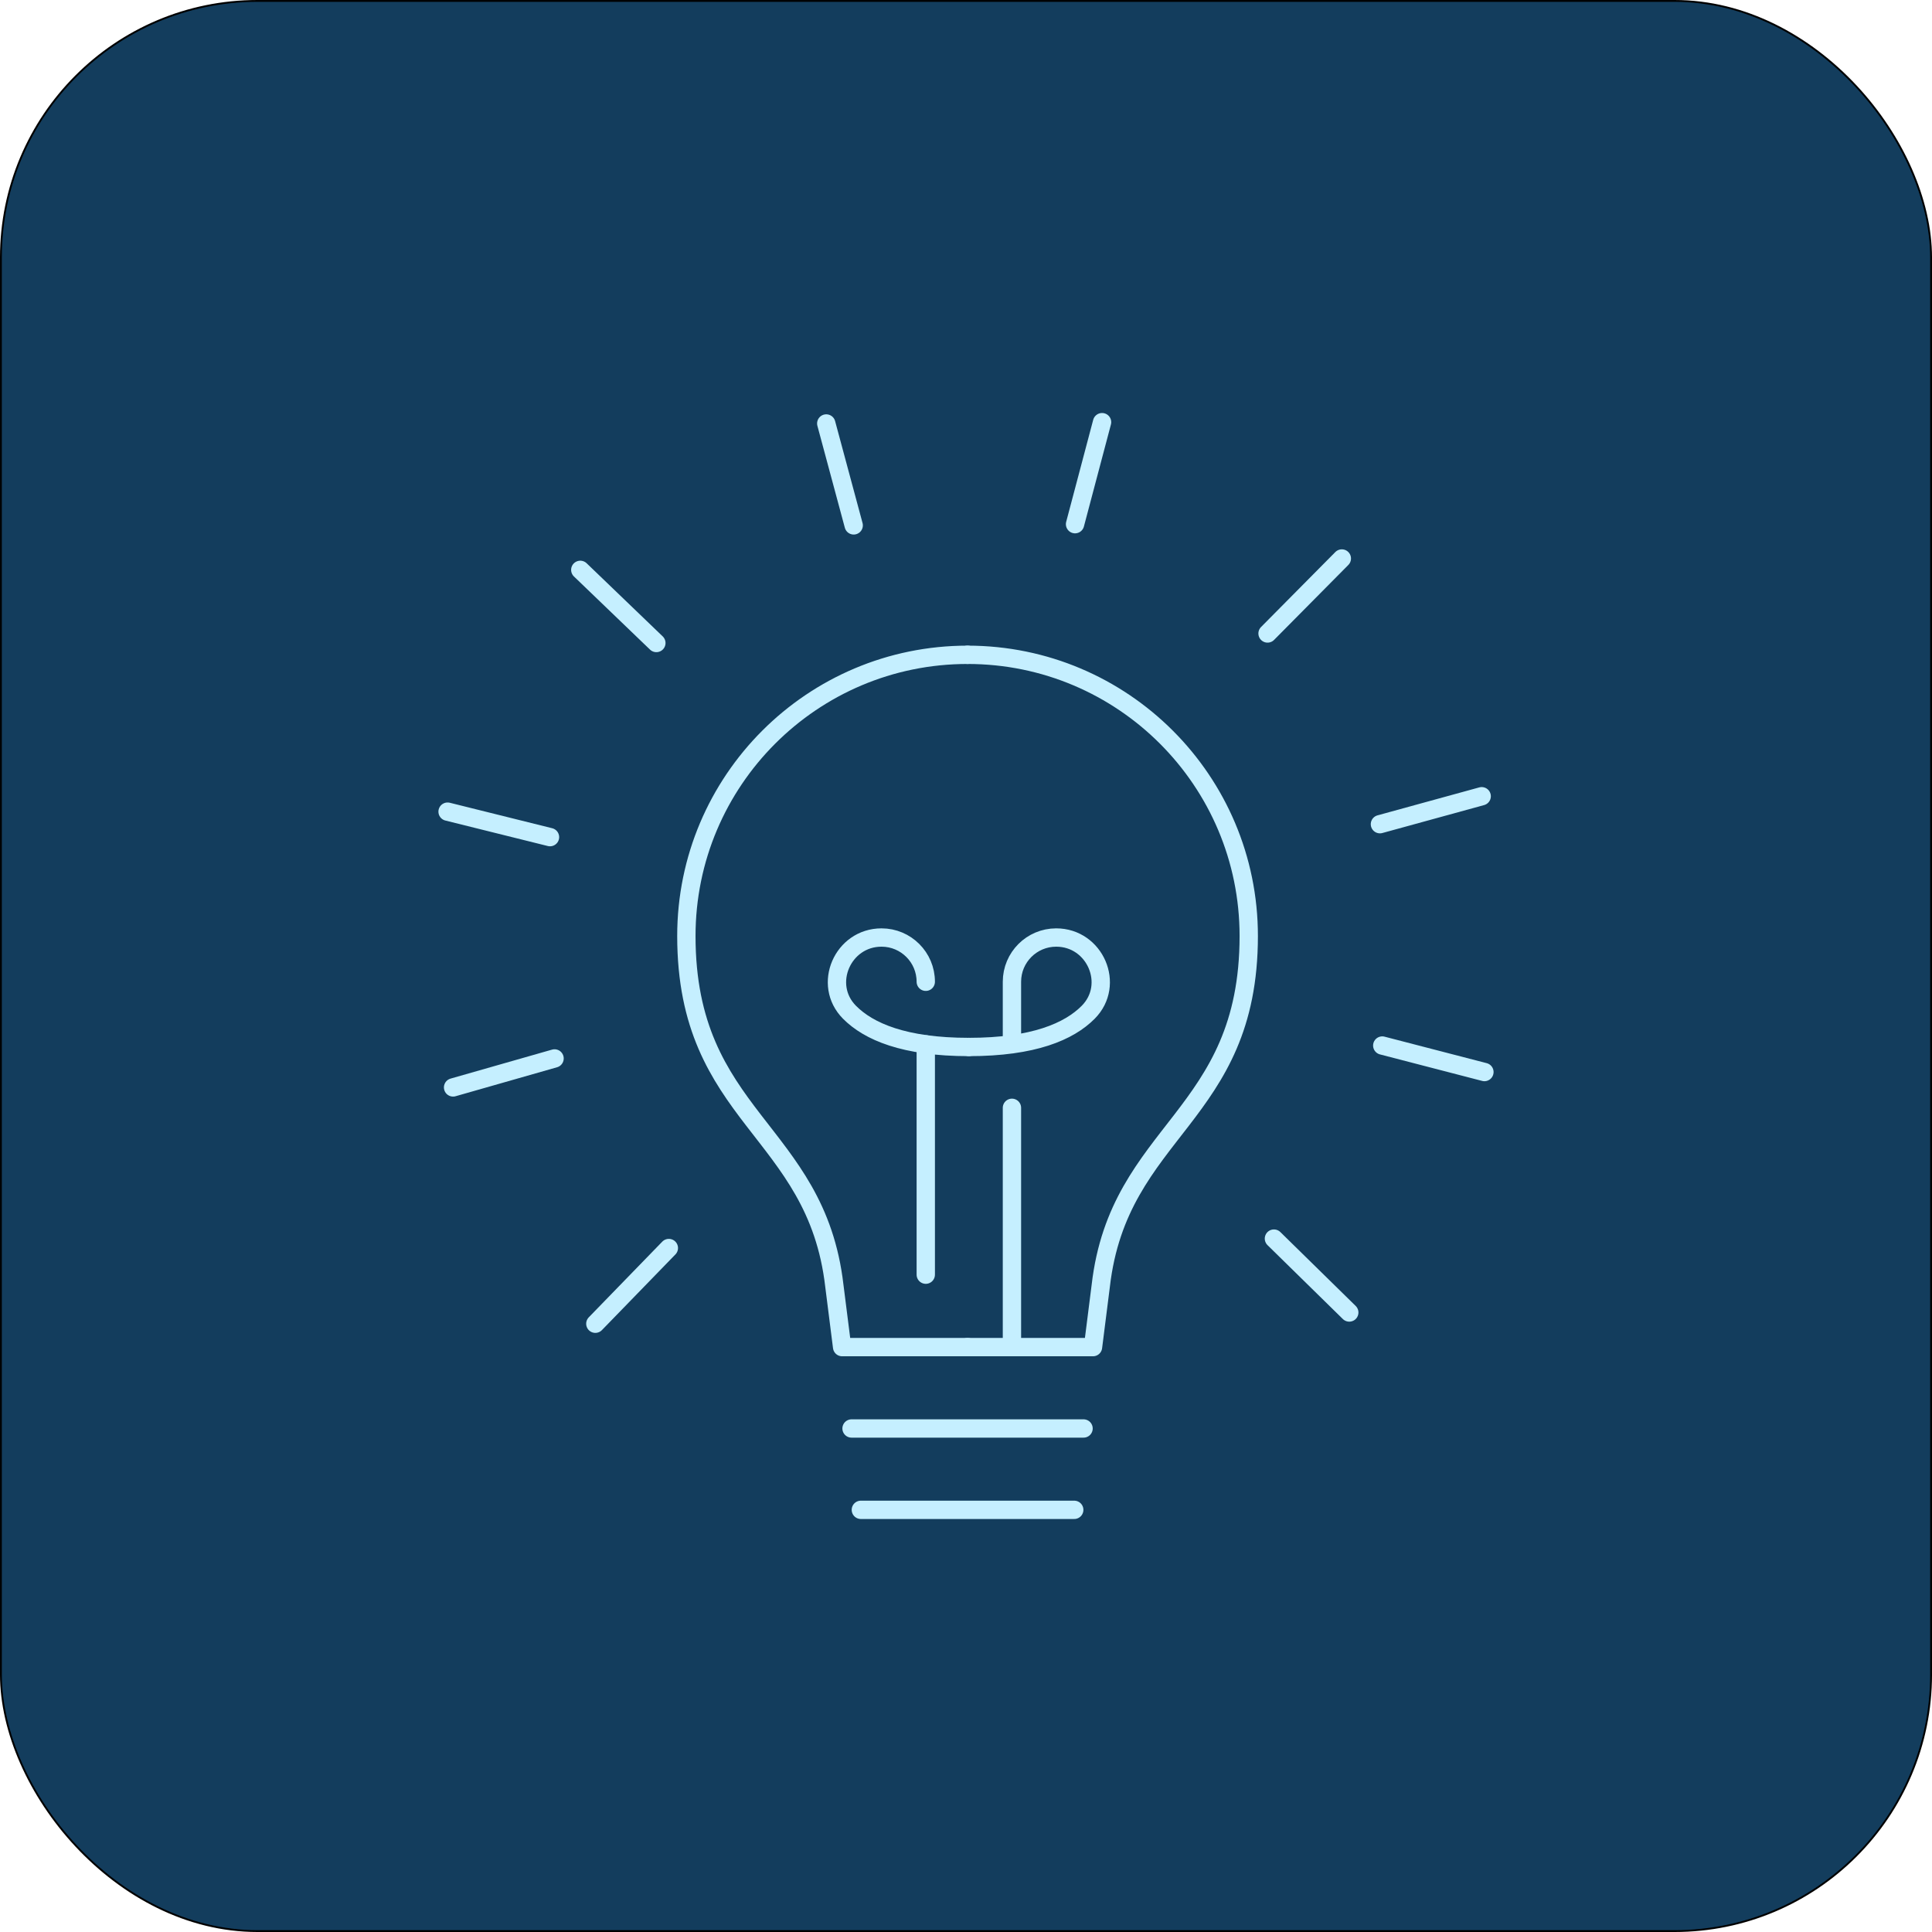 <?xml version="1.0" encoding="UTF-8"?><svg id="Capa_2" xmlns="http://www.w3.org/2000/svg" viewBox="0 0 1054.18 1054.18"><defs><style>.cls-1{fill:none;stroke:#c5efff;stroke-linecap:round;stroke-linejoin:round;stroke-width:10px;}.cls-2{fill:#133d5d;stroke:#000;stroke-miterlimit:10;}</style></defs><g id="_ëÎÓÈ_1"><rect class="cls-2" x=".5" y=".5" width="1053.18" height="1053.18" rx="140" ry="140"/><path class="cls-1" d="m527.94,357.29c84.74,0,153.43,68.69,153.43,153.43,0,99.17-70.87,105.31-80.75,190.88l-4.23,33.44h-68.45"/><path class="cls-1" d="m527.94,357.29c-84.74,0-153.43,68.69-153.43,153.43,0,99.17,70.87,105.31,80.75,190.88l4.23,33.44h68.45"/><line class="cls-1" x1="465.81" y1="286.67" x2="450.84" y2="231.07"/><line class="cls-1" x1="586.59" y1="286.01" x2="601.33" y2="230.35"/><line class="cls-1" x1="691.63" y1="345.65" x2="732.16" y2="304.74"/><line class="cls-1" x1="752.95" y1="449.71" x2="808.47" y2="434.46"/><line class="cls-1" x1="754.22" y1="570.49" x2="809.96" y2="584.95"/><line class="cls-1" x1="695.11" y1="675.83" x2="736.22" y2="716.15"/><line class="cls-1" x1="364.95" y1="680.98" x2="324.84" y2="722.28"/><line class="cls-1" x1="302.59" y1="577.53" x2="247.22" y2="593.34"/><line class="cls-1" x1="300.1" y1="456.77" x2="244.22" y2="442.87"/><line class="cls-1" x1="358.14" y1="350.85" x2="316.63" y2="310.94"/><path class="cls-1" d="m552.16,569.82v-34.13c0-13.33,10.81-24.14,24.14-24.14h0c21.22,0,32.42,25.72,17.48,40.78-10.44,10.52-29.82,18.95-65.13,18.95"/><line class="cls-1" x1="552.16" y1="735.05" x2="552.16" y2="604.47"/><path class="cls-1" d="m505.14,535.69c0-13.33-10.81-24.14-24.14-24.14h0c-21.22,0-32.42,25.72-17.48,40.78,10.44,10.52,29.82,18.95,65.13,18.95"/><line class="cls-1" x1="505.14" y1="695.51" x2="505.14" y2="569.82"/><line class="cls-1" x1="464.64" y1="779.44" x2="591.23" y2="779.44"/><line class="cls-1" x1="469.72" y1="823.83" x2="586.15" y2="823.83"/></g></svg>